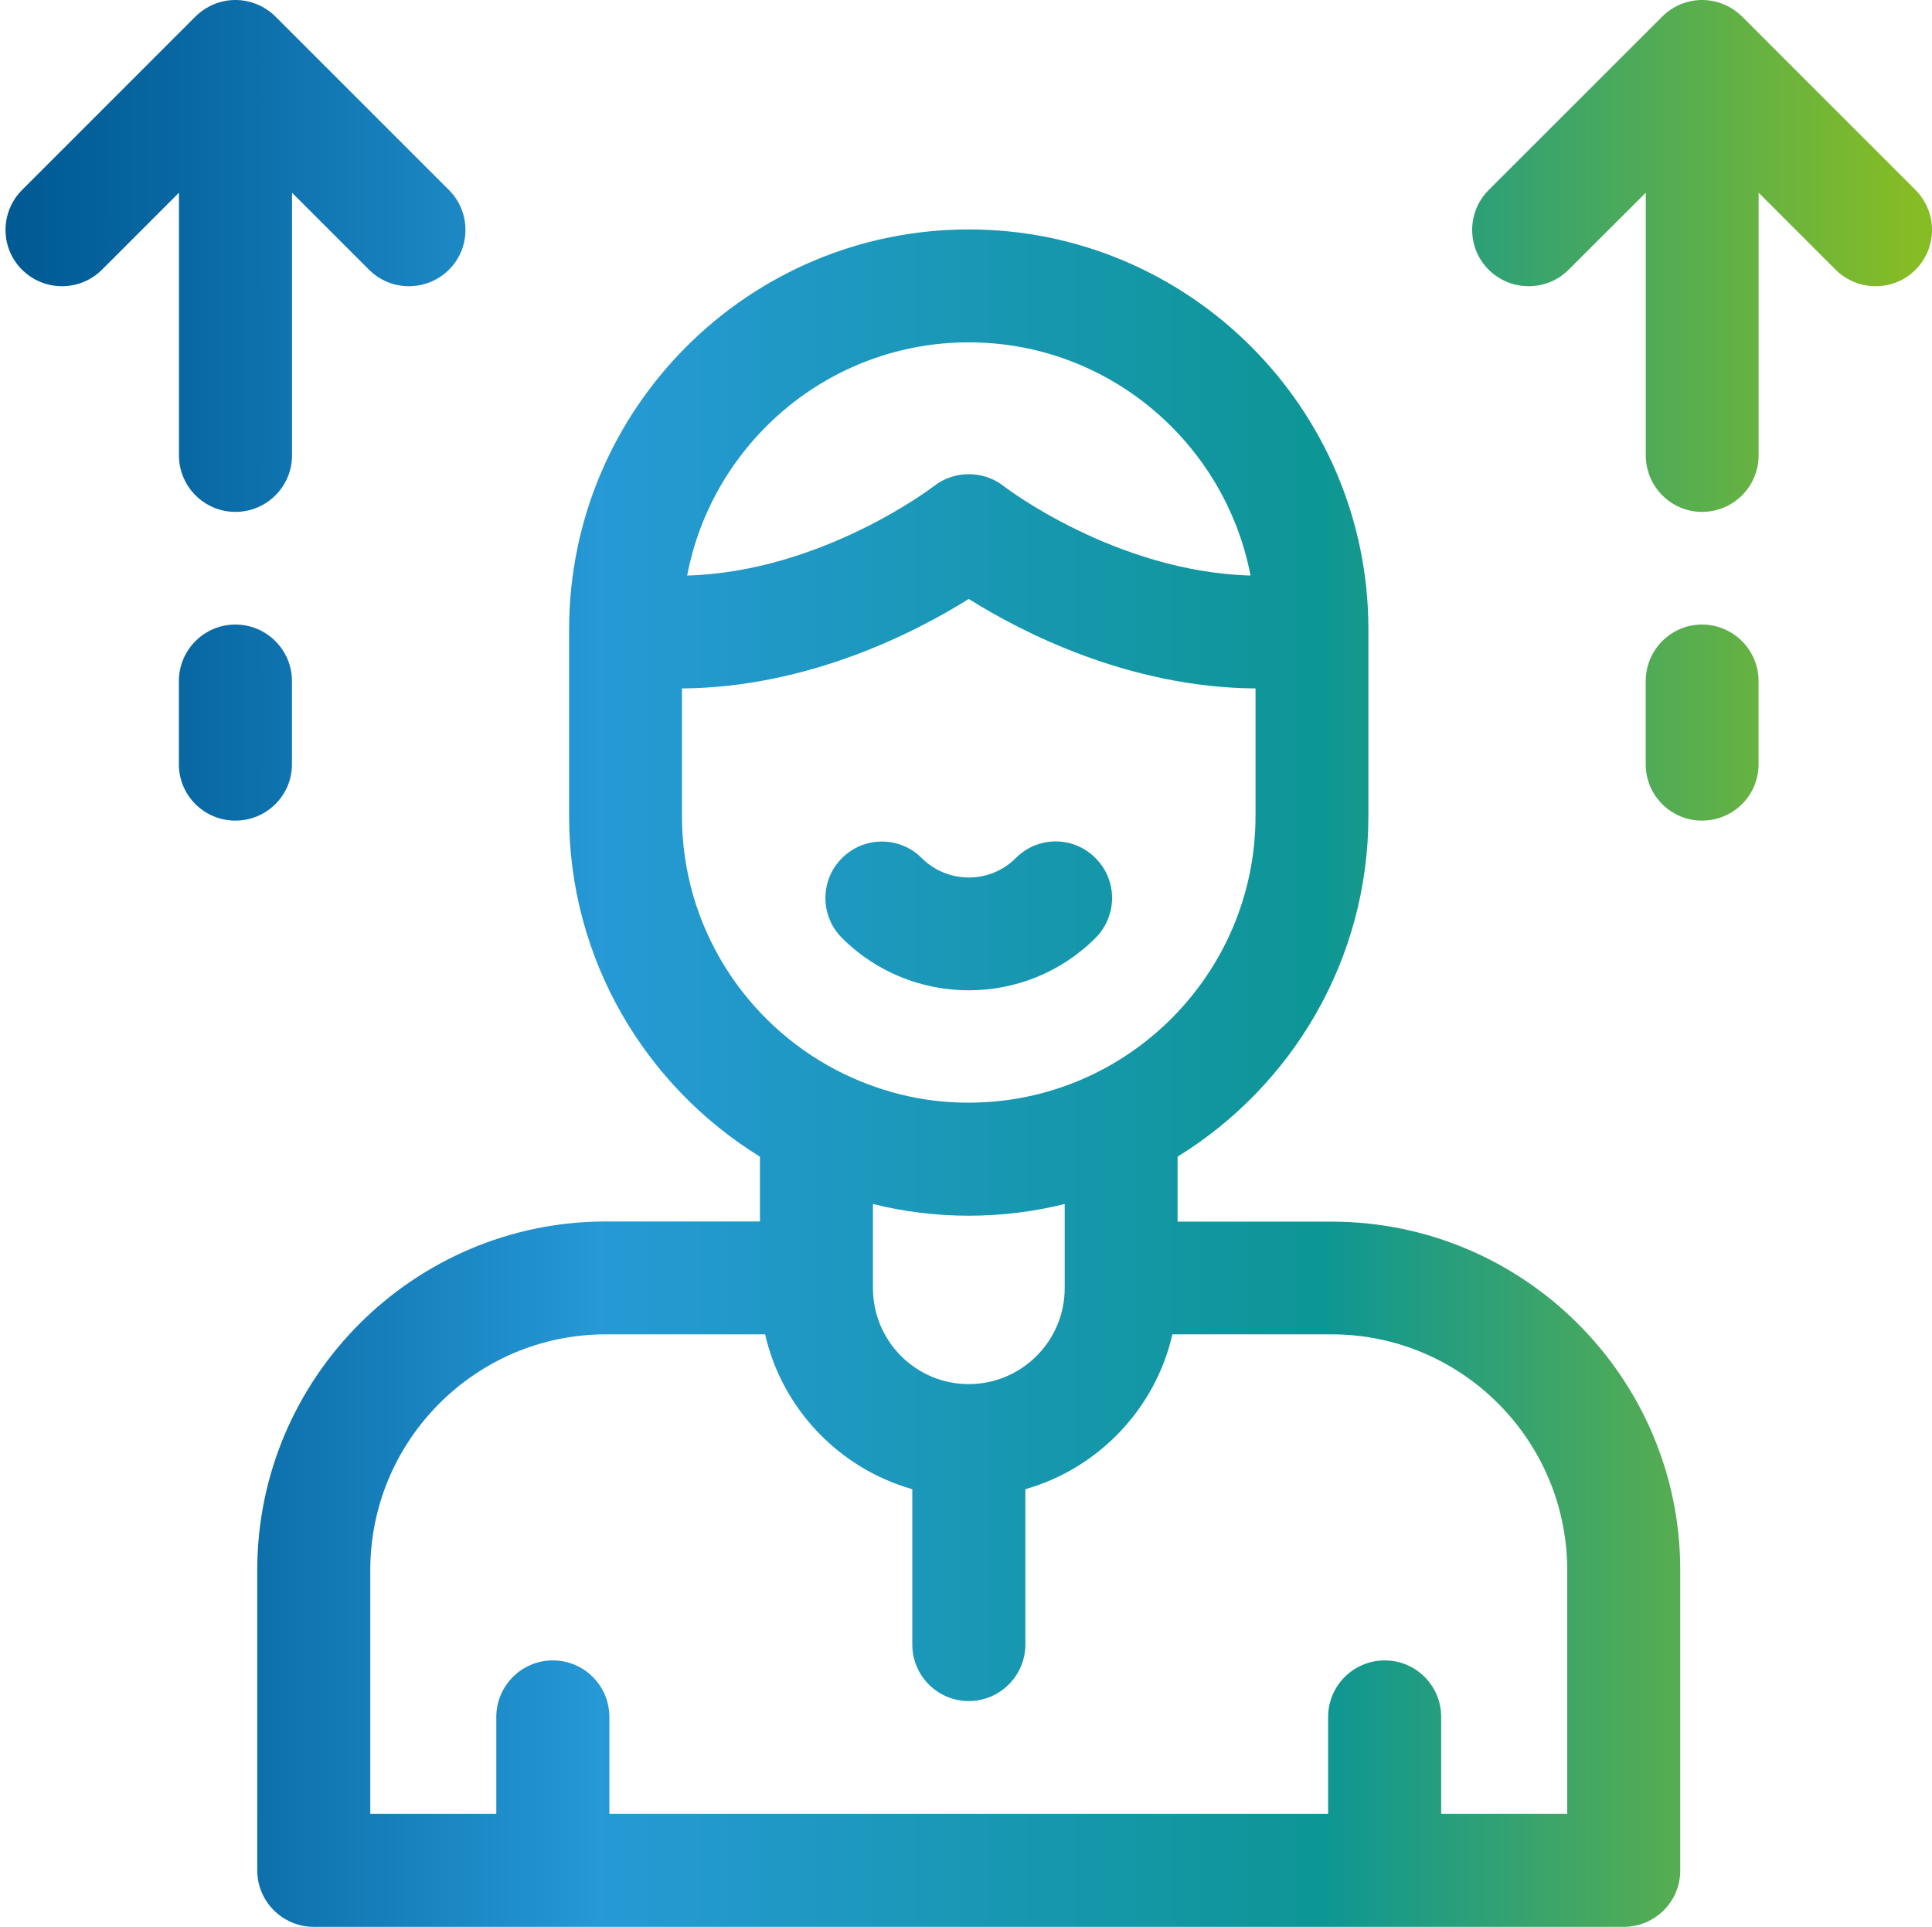 <?xml version="1.0" encoding="UTF-8"?><svg id="uuid-e84733c4-2f4e-4eb1-85fb-d1c3ef9aba47" xmlns="http://www.w3.org/2000/svg" xmlns:xlink="http://www.w3.org/1999/xlink" viewBox="0 0 54.561 54.404"><defs><style>.uuid-c5265a3d-0806-47f7-94d3-9847aa25c83b{fill:url(#uuid-949016f0-4a98-471f-904a-24c07b074e11);}.uuid-c5265a3d-0806-47f7-94d3-9847aa25c83b,.uuid-ef203ffc-a8a4-479a-a412-87cf26328812{stroke-width:0px;}.uuid-ef203ffc-a8a4-479a-a412-87cf26328812{fill:none;}.uuid-a5d7debf-0af2-4efd-8d77-05ef6e6b66a0{clip-path:url(#uuid-f99cd59c-847e-4a65-82c9-c87788044a6a);}</style><clipPath id="uuid-f99cd59c-847e-4a65-82c9-c87788044a6a"><path class="uuid-ef203ffc-a8a4-479a-a412-87cf26328812" d="m28.685,24.229c-.729.729-1.919.729-2.653,0-.619-.624-1.63-.624-2.254,0-.624.619-.624,1.63,0,2.254.986.986,2.286,1.478,3.58,1.478,1.3,0,2.595-.493,3.58-1.478.624-.624.624-1.636,0-2.254-.309-.315-.718-.472-1.127-.472-.404,0-.813.157-1.127.472m-23.632-5.001v2.354c0,.875.713,1.588,1.594,1.588.886,0,1.599-.713,1.599-1.588v-2.354c0-.875-.713-1.594-1.599-1.594-.881,0-1.594.718-1.594,1.594m41.424,0v2.354c0,.875.713,1.588,1.588,1.588.886,0,1.599-.713,1.599-1.588v-2.354c0-.875-.713-1.594-1.599-1.594-.875,0-1.588.718-1.588,1.594m-17.519,27.207v-4.388c2.06-.587,3.67-2.265,4.152-4.372h4.498c3.67,0,6.652,2.988,6.652,6.658v6.883h-3.559v-2.736c0-.886-.713-1.599-1.594-1.599s-1.599.713-1.599,1.599v2.736h-20.298v-2.736c0-.886-.713-1.599-1.599-1.599-.875,0-1.594.713-1.594,1.599v2.736h-3.559v-6.883c0-3.67,2.983-6.658,6.652-6.658h4.498c.482,2.107,2.092,3.785,4.157,4.372v4.388c0,.875.713,1.594,1.594,1.594s1.599-.718,1.599-1.594m1.111-12.44v2.375c0,1.494-1.216,2.71-2.71,2.71s-2.705-1.216-2.705-2.71v-2.375c.865.215,1.772.33,2.705.33.938,0,1.84-.115,2.71-.33m-6.427-3.769c-2.6-1.347-4.382-4.063-4.382-7.192v-3.596c3.58-.026,6.61-1.594,8.099-2.527,1.494.938,4.519,2.501,8.099,2.527v3.596c0,4.466-3.633,8.099-8.099,8.099h-.026c-1.332,0-2.563-.33-3.691-.907m3.717-20.56c3.947,0,7.239,2.841,7.958,6.584-3.795-.105-6.92-2.48-6.972-2.527-.582-.451-1.405-.44-1.966,0-.037.031-3.172,2.422-6.972,2.527.713-3.743,4.005-6.584,7.952-6.584m-11.286,8.104v5.263c0,4.068,2.16,7.633,5.389,9.625v1.83h-4.351c-5.426,0-9.845,4.419-9.845,9.845v8.477c0,.881.718,1.594,1.599,1.594h36.989c.886,0,1.599-.713,1.599-1.594v-8.477c0-5.426-4.419-9.84-9.845-9.84h-4.351v-1.835c3.229-1.992,5.389-5.557,5.389-9.625v-5.263c0-6.228-5.064-11.292-11.286-11.292s-11.286,5.064-11.286,11.292M6.647,0c-.404,0-.813.157-1.127.467L.624,5.363c-.624.624-.624,1.636,0,2.254.624.619,1.63.619,2.254,0l2.176-2.176v7.418c0,.875.713,1.594,1.594,1.594.886,0,1.599-.718,1.599-1.594v-7.418l2.176,2.176c.619.619,1.63.619,2.254,0s.624-1.63,0-2.254L7.779.467c-.315-.309-.723-.467-1.132-.467Zm41.424,0c-.409,0-.818.157-1.127.467l-4.901,4.896c-.624.624-.624,1.636,0,2.254.624.619,1.636.619,2.254,0l2.181-2.176v7.418c0,.875.713,1.594,1.588,1.594.886,0,1.599-.718,1.599-1.594v-7.418l2.176,2.176c.624.619,1.636.619,2.254,0,.309-.309.467-.718.467-1.127,0-.404-.157-.813-.467-1.127L49.198.467c-.315-.309-.723-.467-1.127-.467Z"/></clipPath><linearGradient id="uuid-949016f0-4a98-471f-904a-24c07b074e11" x1="-816.707" y1="1142.99" x2="-811.465" y2="1142.99" gradientTransform="translate(8476.194 11889.497) scale(10.378 -10.378)" gradientUnits="userSpaceOnUse"><stop offset="0" stop-color="#005a94"/><stop offset=".095" stop-color="#0969a4"/><stop offset=".281" stop-color="#2293d0"/><stop offset=".304" stop-color="#2699d6"/><stop offset=".679" stop-color="#0d9695"/><stop offset=".986" stop-color="#86bc24"/><stop offset="1" stop-color="#86bc24"/></linearGradient></defs><g id="uuid-3aca65ab-5b0e-42d8-b2b5-f04341dac806"><g class="uuid-a5d7debf-0af2-4efd-8d77-05ef6e6b66a0"><rect class="uuid-c5265a3d-0806-47f7-94d3-9847aa25c83b" width="54.561" height="54.404"/></g></g></svg>